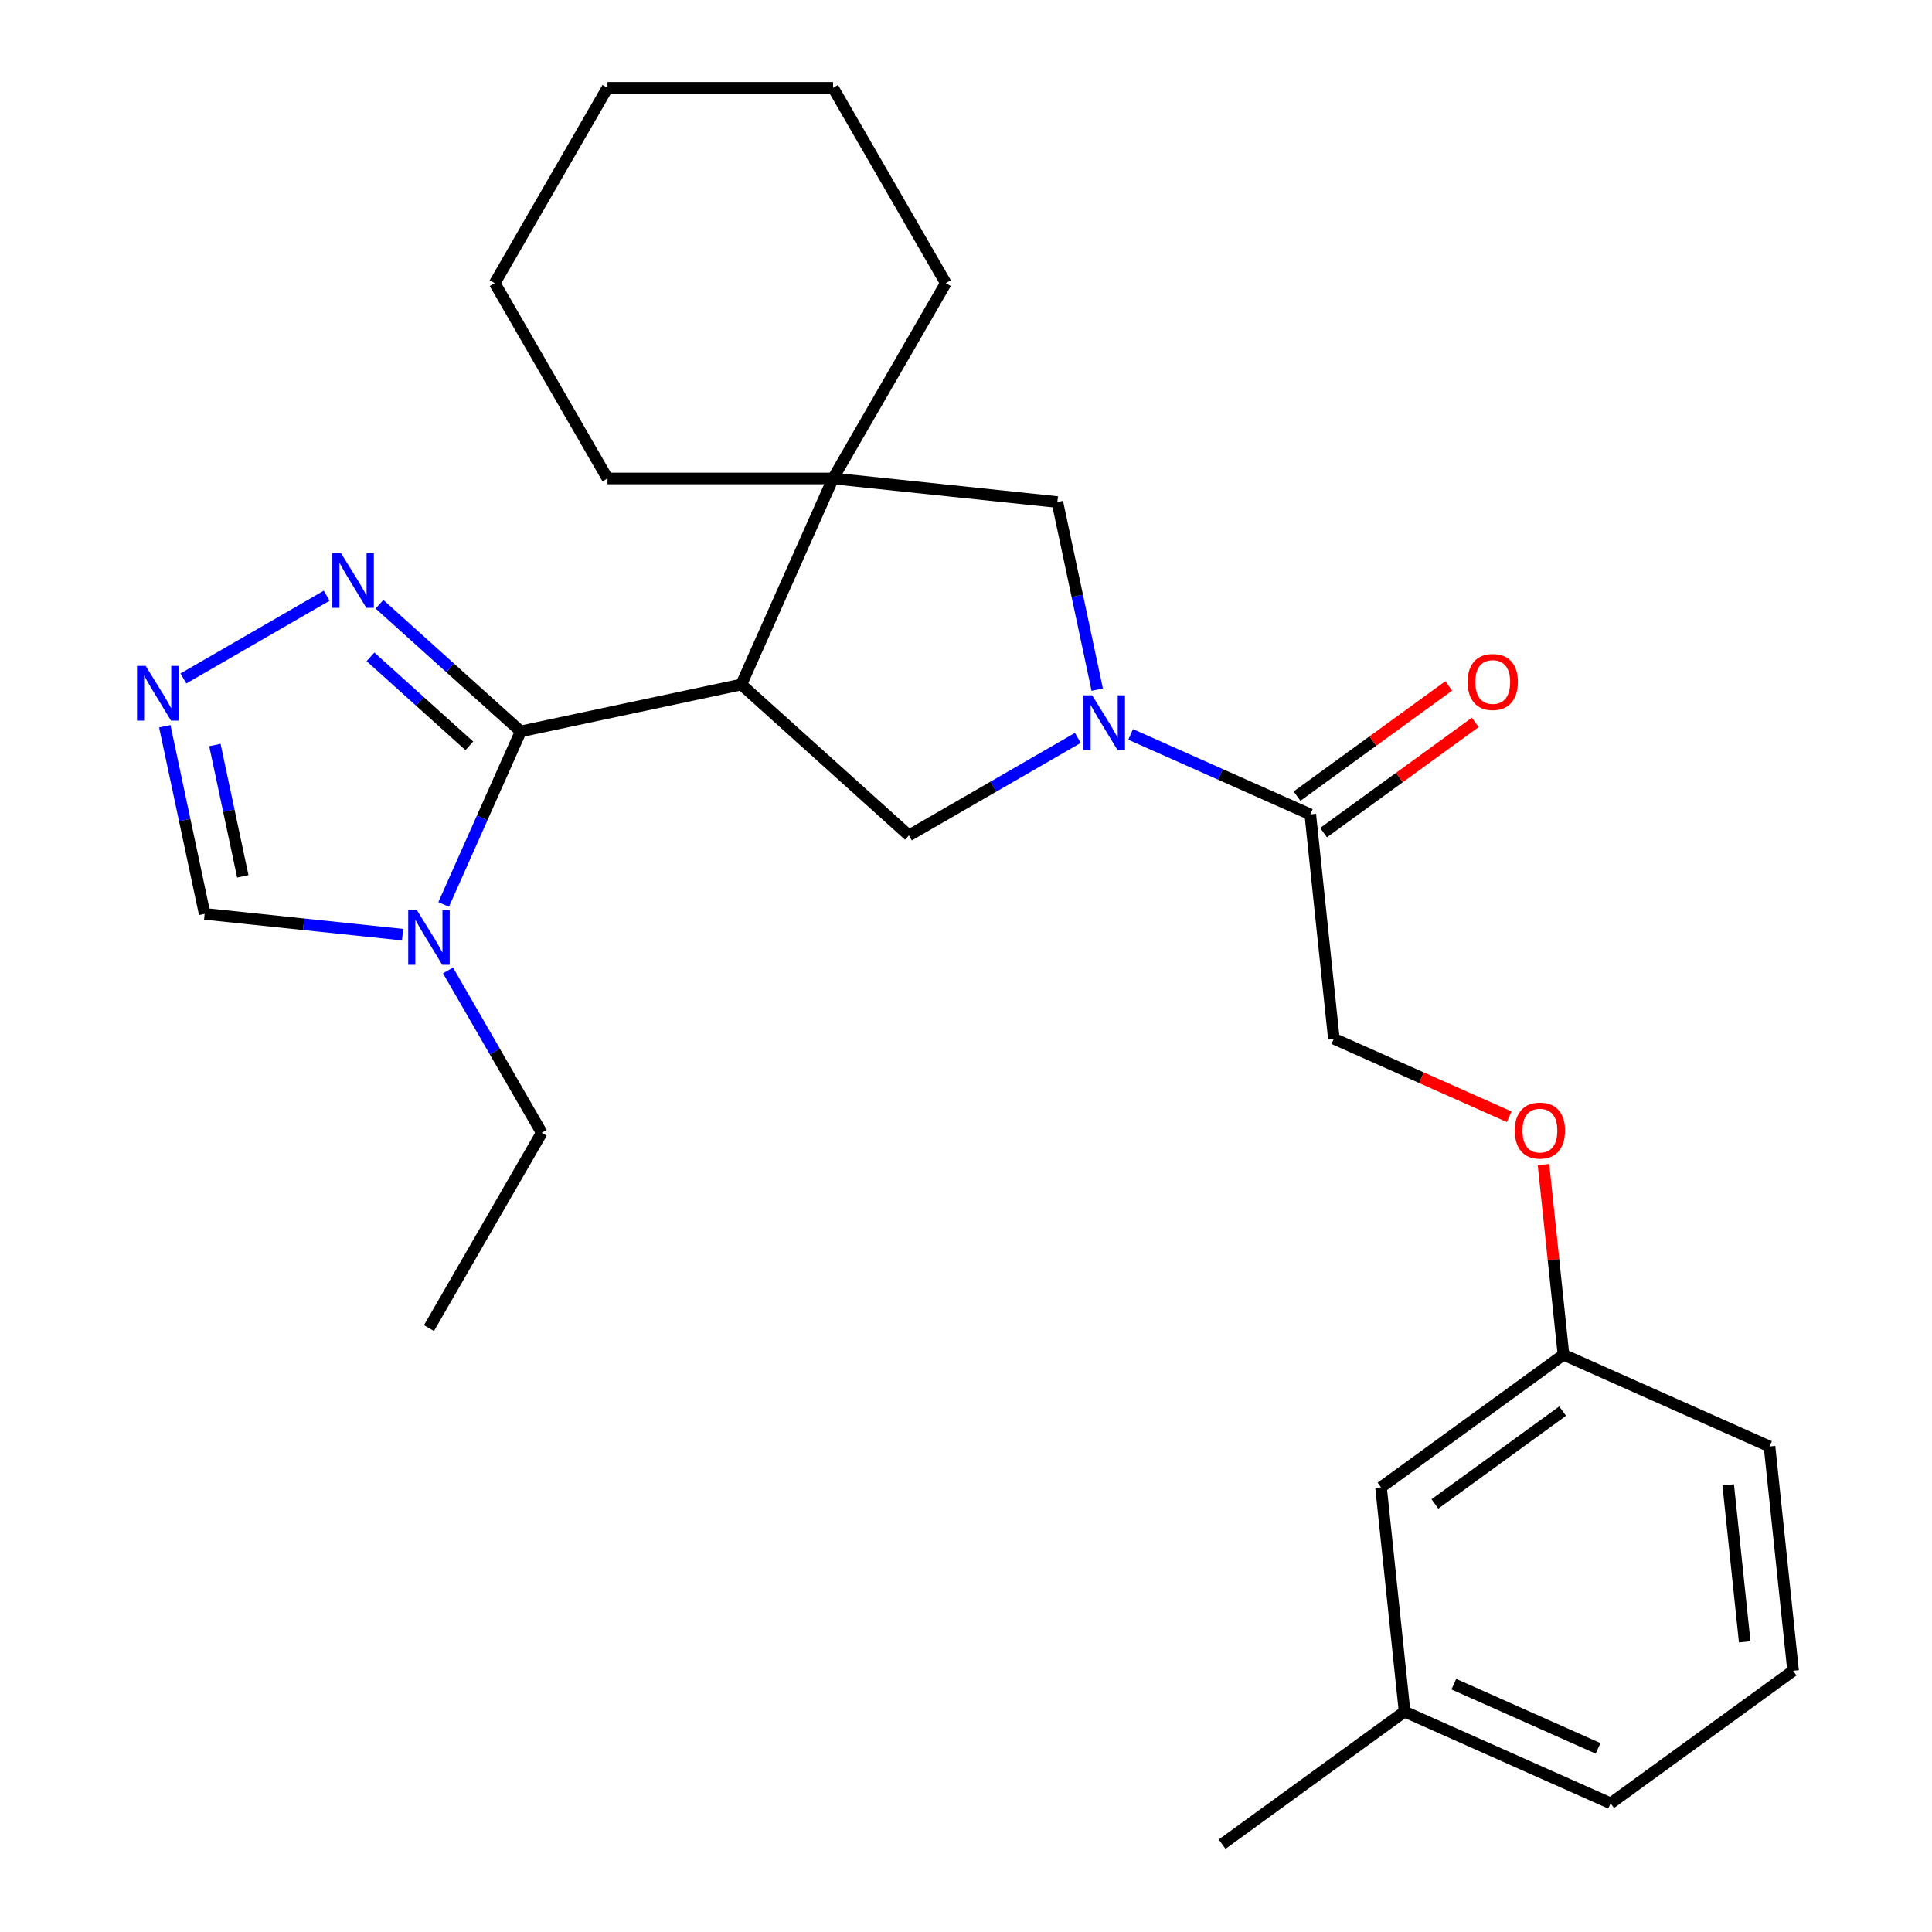 <?xml version='1.0' encoding='iso-8859-1'?>
<svg version='1.1' baseProfile='full'
              xmlns='http://www.w3.org/2000/svg'
                      xmlns:rdkit='http://www.rdkit.org/xml'
                      xmlns:xlink='http://www.w3.org/1999/xlink'
                  xml:space='preserve'
width='1000px' height='1000px' viewBox='0 0 1000 1000'>
<!-- END OF HEADER -->
<rect style='opacity:1.0;fill:#FFFFFF;stroke:none' width='1000' height='1000' x='0' y='0'> </rect>
<path class='bond-0' d='M 383.702,354.301 L 269.513,378.572' style='fill:none;fill-rule:evenodd;stroke:#000000;stroke-width:6px;stroke-linecap:butt;stroke-linejoin:miter;stroke-opacity:1' />
<path class='bond-3' d='M 383.702,354.301 L 431.184,247.654' style='fill:none;fill-rule:evenodd;stroke:#000000;stroke-width:6px;stroke-linecap:butt;stroke-linejoin:miter;stroke-opacity:1' />
<path class='bond-4' d='M 383.702,354.301 L 470.456,432.415' style='fill:none;fill-rule:evenodd;stroke:#000000;stroke-width:6px;stroke-linecap:butt;stroke-linejoin:miter;stroke-opacity:1' />
<path class='bond-2' d='M 269.513,378.572 L 249.574,423.356' style='fill:none;fill-rule:evenodd;stroke:#000000;stroke-width:6px;stroke-linecap:butt;stroke-linejoin:miter;stroke-opacity:1' />
<path class='bond-2' d='M 249.574,423.356 L 229.635,468.141' style='fill:none;fill-rule:evenodd;stroke:#0000FF;stroke-width:6px;stroke-linecap:butt;stroke-linejoin:miter;stroke-opacity:1' />
<path class='bond-5' d='M 269.513,378.572 L 232.965,345.664' style='fill:none;fill-rule:evenodd;stroke:#000000;stroke-width:6px;stroke-linecap:butt;stroke-linejoin:miter;stroke-opacity:1' />
<path class='bond-5' d='M 232.965,345.664 L 196.417,312.756' style='fill:none;fill-rule:evenodd;stroke:#0000FF;stroke-width:6px;stroke-linecap:butt;stroke-linejoin:miter;stroke-opacity:1' />
<path class='bond-5' d='M 242.926,386.051 L 217.342,363.015' style='fill:none;fill-rule:evenodd;stroke:#000000;stroke-width:6px;stroke-linecap:butt;stroke-linejoin:miter;stroke-opacity:1' />
<path class='bond-5' d='M 217.342,363.015 L 191.759,339.979' style='fill:none;fill-rule:evenodd;stroke:#0000FF;stroke-width:6px;stroke-linecap:butt;stroke-linejoin:miter;stroke-opacity:1' />
<path class='bond-1' d='M 557.897,381.931 L 514.177,407.173' style='fill:none;fill-rule:evenodd;stroke:#0000FF;stroke-width:6px;stroke-linecap:butt;stroke-linejoin:miter;stroke-opacity:1' />
<path class='bond-1' d='M 514.177,407.173 L 470.456,432.415' style='fill:none;fill-rule:evenodd;stroke:#000000;stroke-width:6px;stroke-linecap:butt;stroke-linejoin:miter;stroke-opacity:1' />
<path class='bond-7' d='M 585.214,380.126 L 631.708,400.826' style='fill:none;fill-rule:evenodd;stroke:#0000FF;stroke-width:6px;stroke-linecap:butt;stroke-linejoin:miter;stroke-opacity:1' />
<path class='bond-7' d='M 631.708,400.826 L 678.203,421.527' style='fill:none;fill-rule:evenodd;stroke:#000000;stroke-width:6px;stroke-linecap:butt;stroke-linejoin:miter;stroke-opacity:1' />
<path class='bond-27' d='M 567.926,356.966 L 557.605,308.411' style='fill:none;fill-rule:evenodd;stroke:#0000FF;stroke-width:6px;stroke-linecap:butt;stroke-linejoin:miter;stroke-opacity:1' />
<path class='bond-27' d='M 557.605,308.411 L 547.284,259.856' style='fill:none;fill-rule:evenodd;stroke:#000000;stroke-width:6px;stroke-linecap:butt;stroke-linejoin:miter;stroke-opacity:1' />
<path class='bond-9' d='M 208.372,483.783 L 157.152,478.4' style='fill:none;fill-rule:evenodd;stroke:#0000FF;stroke-width:6px;stroke-linecap:butt;stroke-linejoin:miter;stroke-opacity:1' />
<path class='bond-9' d='M 157.152,478.4 L 105.931,473.016' style='fill:none;fill-rule:evenodd;stroke:#000000;stroke-width:6px;stroke-linecap:butt;stroke-linejoin:miter;stroke-opacity:1' />
<path class='bond-15' d='M 231.891,502.298 L 256.146,544.308' style='fill:none;fill-rule:evenodd;stroke:#0000FF;stroke-width:6px;stroke-linecap:butt;stroke-linejoin:miter;stroke-opacity:1' />
<path class='bond-15' d='M 256.146,544.308 L 280.401,586.319' style='fill:none;fill-rule:evenodd;stroke:#000000;stroke-width:6px;stroke-linecap:butt;stroke-linejoin:miter;stroke-opacity:1' />
<path class='bond-8' d='M 431.184,247.654 L 547.284,259.856' style='fill:none;fill-rule:evenodd;stroke:#000000;stroke-width:6px;stroke-linecap:butt;stroke-linejoin:miter;stroke-opacity:1' />
<path class='bond-16' d='M 431.184,247.654 L 489.554,146.554' style='fill:none;fill-rule:evenodd;stroke:#000000;stroke-width:6px;stroke-linecap:butt;stroke-linejoin:miter;stroke-opacity:1' />
<path class='bond-17' d='M 431.184,247.654 L 314.444,247.654' style='fill:none;fill-rule:evenodd;stroke:#000000;stroke-width:6px;stroke-linecap:butt;stroke-linejoin:miter;stroke-opacity:1' />
<path class='bond-6' d='M 169.1,308.344 L 94.923,351.17' style='fill:none;fill-rule:evenodd;stroke:#0000FF;stroke-width:6px;stroke-linecap:butt;stroke-linejoin:miter;stroke-opacity:1' />
<path class='bond-28' d='M 85.289,375.906 L 95.61,424.461' style='fill:none;fill-rule:evenodd;stroke:#0000FF;stroke-width:6px;stroke-linecap:butt;stroke-linejoin:miter;stroke-opacity:1' />
<path class='bond-28' d='M 95.61,424.461 L 105.931,473.016' style='fill:none;fill-rule:evenodd;stroke:#000000;stroke-width:6px;stroke-linecap:butt;stroke-linejoin:miter;stroke-opacity:1' />
<path class='bond-28' d='M 111.223,385.619 L 118.448,419.607' style='fill:none;fill-rule:evenodd;stroke:#0000FF;stroke-width:6px;stroke-linecap:butt;stroke-linejoin:miter;stroke-opacity:1' />
<path class='bond-28' d='M 118.448,419.607 L 125.672,453.596' style='fill:none;fill-rule:evenodd;stroke:#000000;stroke-width:6px;stroke-linecap:butt;stroke-linejoin:miter;stroke-opacity:1' />
<path class='bond-10' d='M 678.203,421.527 L 690.405,537.627' style='fill:none;fill-rule:evenodd;stroke:#000000;stroke-width:6px;stroke-linecap:butt;stroke-linejoin:miter;stroke-opacity:1' />
<path class='bond-11' d='M 685.064,430.972 L 724.327,402.445' style='fill:none;fill-rule:evenodd;stroke:#000000;stroke-width:6px;stroke-linecap:butt;stroke-linejoin:miter;stroke-opacity:1' />
<path class='bond-11' d='M 724.327,402.445 L 763.59,373.919' style='fill:none;fill-rule:evenodd;stroke:#FF0000;stroke-width:6px;stroke-linecap:butt;stroke-linejoin:miter;stroke-opacity:1' />
<path class='bond-11' d='M 671.341,412.083 L 710.604,383.556' style='fill:none;fill-rule:evenodd;stroke:#000000;stroke-width:6px;stroke-linecap:butt;stroke-linejoin:miter;stroke-opacity:1' />
<path class='bond-11' d='M 710.604,383.556 L 749.867,355.03' style='fill:none;fill-rule:evenodd;stroke:#FF0000;stroke-width:6px;stroke-linecap:butt;stroke-linejoin:miter;stroke-opacity:1' />
<path class='bond-12' d='M 690.405,537.627 L 735.77,557.825' style='fill:none;fill-rule:evenodd;stroke:#000000;stroke-width:6px;stroke-linecap:butt;stroke-linejoin:miter;stroke-opacity:1' />
<path class='bond-12' d='M 735.77,557.825 L 781.134,578.022' style='fill:none;fill-rule:evenodd;stroke:#FF0000;stroke-width:6px;stroke-linecap:butt;stroke-linejoin:miter;stroke-opacity:1' />
<path class='bond-13' d='M 798.91,602.788 L 804.083,651.999' style='fill:none;fill-rule:evenodd;stroke:#FF0000;stroke-width:6px;stroke-linecap:butt;stroke-linejoin:miter;stroke-opacity:1' />
<path class='bond-13' d='M 804.083,651.999 L 809.255,701.21' style='fill:none;fill-rule:evenodd;stroke:#000000;stroke-width:6px;stroke-linecap:butt;stroke-linejoin:miter;stroke-opacity:1' />
<path class='bond-14' d='M 809.255,701.21 L 714.811,769.827' style='fill:none;fill-rule:evenodd;stroke:#000000;stroke-width:6px;stroke-linecap:butt;stroke-linejoin:miter;stroke-opacity:1' />
<path class='bond-14' d='M 808.812,730.391 L 742.701,778.424' style='fill:none;fill-rule:evenodd;stroke:#000000;stroke-width:6px;stroke-linecap:butt;stroke-linejoin:miter;stroke-opacity:1' />
<path class='bond-20' d='M 809.255,701.21 L 915.902,748.692' style='fill:none;fill-rule:evenodd;stroke:#000000;stroke-width:6px;stroke-linecap:butt;stroke-linejoin:miter;stroke-opacity:1' />
<path class='bond-18' d='M 714.811,769.827 L 727.013,885.928' style='fill:none;fill-rule:evenodd;stroke:#000000;stroke-width:6px;stroke-linecap:butt;stroke-linejoin:miter;stroke-opacity:1' />
<path class='bond-23' d='M 280.401,586.319 L 222.031,687.418' style='fill:none;fill-rule:evenodd;stroke:#000000;stroke-width:6px;stroke-linecap:butt;stroke-linejoin:miter;stroke-opacity:1' />
<path class='bond-25' d='M 489.554,146.554 L 431.184,45.455' style='fill:none;fill-rule:evenodd;stroke:#000000;stroke-width:6px;stroke-linecap:butt;stroke-linejoin:miter;stroke-opacity:1' />
<path class='bond-24' d='M 314.444,247.654 L 256.075,146.554' style='fill:none;fill-rule:evenodd;stroke:#000000;stroke-width:6px;stroke-linecap:butt;stroke-linejoin:miter;stroke-opacity:1' />
<path class='bond-22' d='M 727.013,885.928 L 632.569,954.545' style='fill:none;fill-rule:evenodd;stroke:#000000;stroke-width:6px;stroke-linecap:butt;stroke-linejoin:miter;stroke-opacity:1' />
<path class='bond-30' d='M 727.013,885.928 L 833.66,933.41' style='fill:none;fill-rule:evenodd;stroke:#000000;stroke-width:6px;stroke-linecap:butt;stroke-linejoin:miter;stroke-opacity:1' />
<path class='bond-30' d='M 752.507,871.721 L 827.16,904.958' style='fill:none;fill-rule:evenodd;stroke:#000000;stroke-width:6px;stroke-linecap:butt;stroke-linejoin:miter;stroke-opacity:1' />
<path class='bond-19' d='M 928.104,864.792 L 915.902,748.692' style='fill:none;fill-rule:evenodd;stroke:#000000;stroke-width:6px;stroke-linecap:butt;stroke-linejoin:miter;stroke-opacity:1' />
<path class='bond-19' d='M 903.054,849.818 L 894.512,768.547' style='fill:none;fill-rule:evenodd;stroke:#000000;stroke-width:6px;stroke-linecap:butt;stroke-linejoin:miter;stroke-opacity:1' />
<path class='bond-21' d='M 928.104,864.792 L 833.66,933.41' style='fill:none;fill-rule:evenodd;stroke:#000000;stroke-width:6px;stroke-linecap:butt;stroke-linejoin:miter;stroke-opacity:1' />
<path class='bond-26' d='M 256.075,146.554 L 314.444,45.455' style='fill:none;fill-rule:evenodd;stroke:#000000;stroke-width:6px;stroke-linecap:butt;stroke-linejoin:miter;stroke-opacity:1' />
<path class='bond-29' d='M 431.184,45.455 L 314.444,45.455' style='fill:none;fill-rule:evenodd;stroke:#000000;stroke-width:6px;stroke-linecap:butt;stroke-linejoin:miter;stroke-opacity:1' />
<path  class='atom-2' d='M 565.296 359.885
L 574.576 374.885
Q 575.496 376.365, 576.976 379.045
Q 578.456 381.725, 578.536 381.885
L 578.536 359.885
L 582.296 359.885
L 582.296 388.205
L 578.416 388.205
L 568.456 371.805
Q 567.296 369.885, 566.056 367.685
Q 564.856 365.485, 564.496 364.805
L 564.496 388.205
L 560.816 388.205
L 560.816 359.885
L 565.296 359.885
' fill='#0000FF'/>
<path  class='atom-3' d='M 215.771 471.059
L 225.051 486.059
Q 225.971 487.539, 227.451 490.219
Q 228.931 492.899, 229.011 493.059
L 229.011 471.059
L 232.771 471.059
L 232.771 499.379
L 228.891 499.379
L 218.931 482.979
Q 217.771 481.059, 216.531 478.859
Q 215.331 476.659, 214.971 475.979
L 214.971 499.379
L 211.291 499.379
L 211.291 471.059
L 215.771 471.059
' fill='#0000FF'/>
<path  class='atom-6' d='M 176.499 286.298
L 185.779 301.298
Q 186.699 302.778, 188.179 305.458
Q 189.659 308.138, 189.739 308.298
L 189.739 286.298
L 193.499 286.298
L 193.499 314.618
L 189.619 314.618
L 179.659 298.218
Q 178.499 296.298, 177.259 294.098
Q 176.059 291.898, 175.699 291.218
L 175.699 314.618
L 172.019 314.618
L 172.019 286.298
L 176.499 286.298
' fill='#0000FF'/>
<path  class='atom-7' d='M 75.399 344.668
L 84.679 359.668
Q 85.599 361.148, 87.079 363.828
Q 88.559 366.508, 88.639 366.668
L 88.639 344.668
L 92.399 344.668
L 92.399 372.988
L 88.519 372.988
L 78.559 356.588
Q 77.399 354.668, 76.159 352.468
Q 74.959 350.268, 74.599 349.588
L 74.599 372.988
L 70.919 372.988
L 70.919 344.668
L 75.399 344.668
' fill='#0000FF'/>
<path  class='atom-12' d='M 759.647 352.989
Q 759.647 346.189, 763.007 342.389
Q 766.367 338.589, 772.647 338.589
Q 778.927 338.589, 782.287 342.389
Q 785.647 346.189, 785.647 352.989
Q 785.647 359.869, 782.247 363.789
Q 778.847 367.669, 772.647 367.669
Q 766.407 367.669, 763.007 363.789
Q 759.647 359.909, 759.647 352.989
M 772.647 364.469
Q 776.967 364.469, 779.287 361.589
Q 781.647 358.669, 781.647 352.989
Q 781.647 347.429, 779.287 344.629
Q 776.967 341.789, 772.647 341.789
Q 768.327 341.789, 765.967 344.589
Q 763.647 347.389, 763.647 352.989
Q 763.647 358.709, 765.967 361.589
Q 768.327 364.469, 772.647 364.469
' fill='#FF0000'/>
<path  class='atom-13' d='M 784.052 585.189
Q 784.052 578.389, 787.412 574.589
Q 790.772 570.789, 797.052 570.789
Q 803.332 570.789, 806.692 574.589
Q 810.052 578.389, 810.052 585.189
Q 810.052 592.069, 806.652 595.989
Q 803.252 599.869, 797.052 599.869
Q 790.812 599.869, 787.412 595.989
Q 784.052 592.109, 784.052 585.189
M 797.052 596.669
Q 801.372 596.669, 803.692 593.789
Q 806.052 590.869, 806.052 585.189
Q 806.052 579.629, 803.692 576.829
Q 801.372 573.989, 797.052 573.989
Q 792.732 573.989, 790.372 576.789
Q 788.052 579.589, 788.052 585.189
Q 788.052 590.909, 790.372 593.789
Q 792.732 596.669, 797.052 596.669
' fill='#FF0000'/>
</svg>
